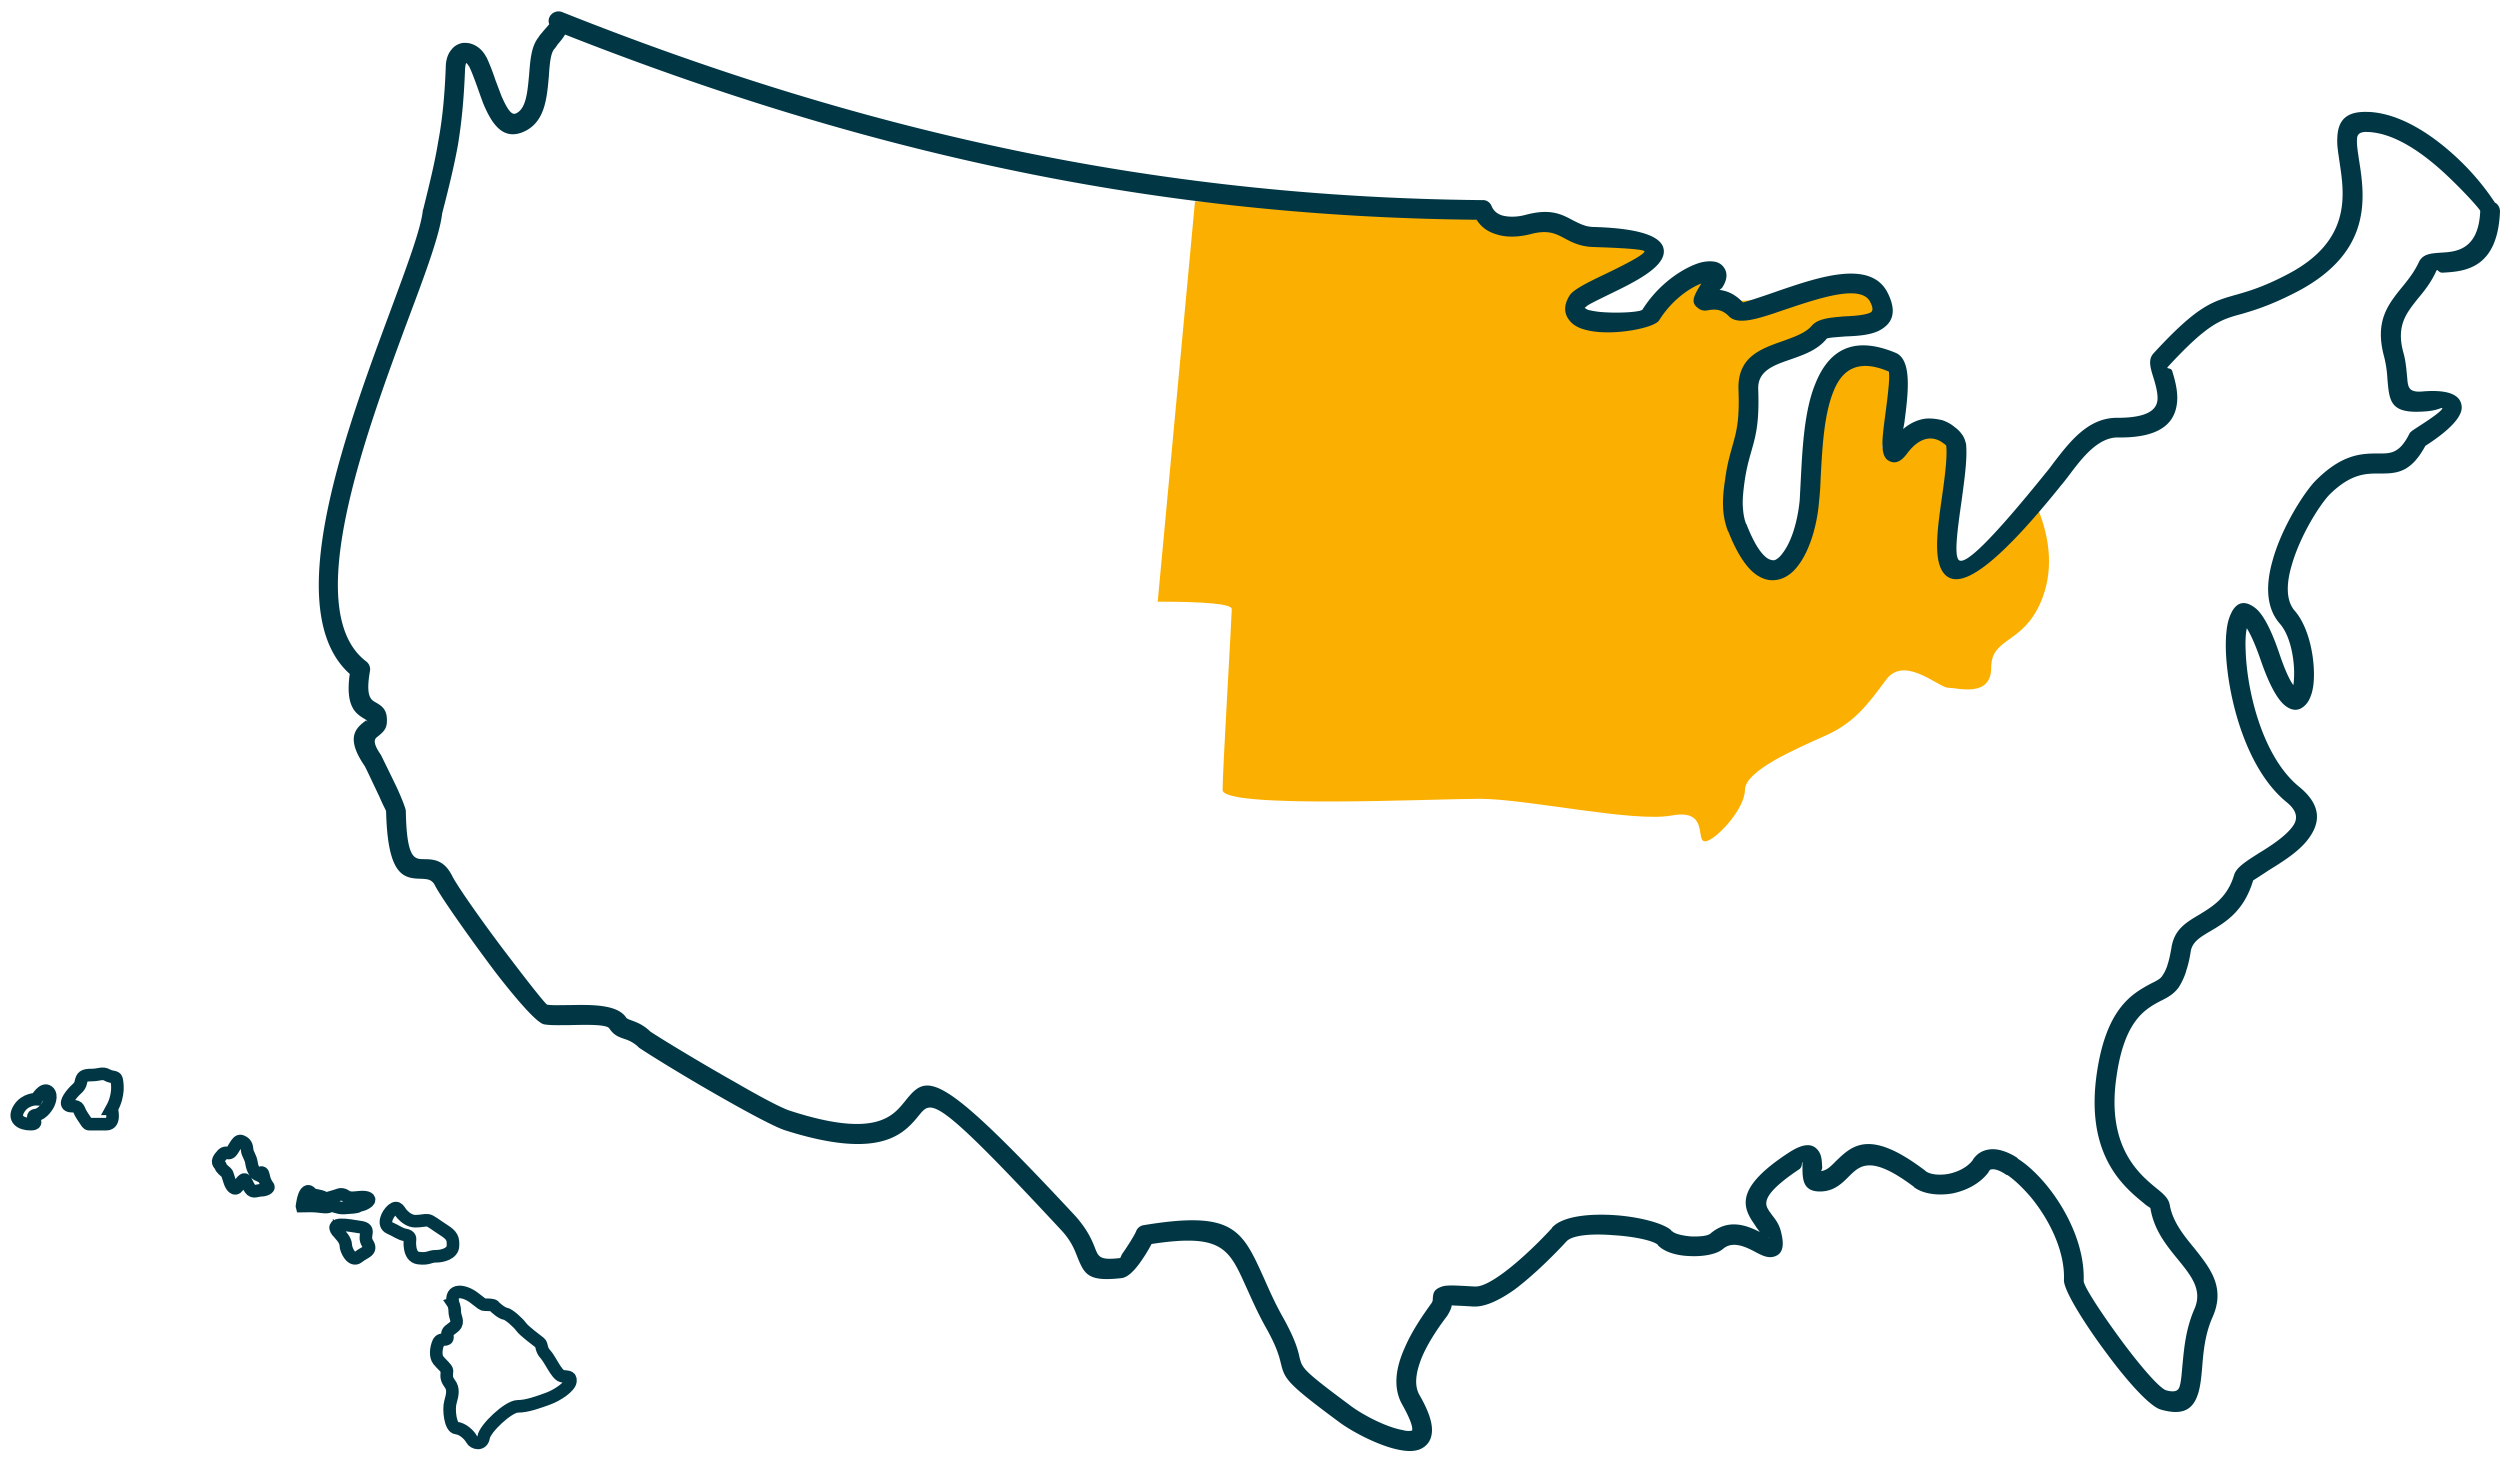 <svg xmlns="http://www.w3.org/2000/svg" width="149" height="87" viewBox="0 0 149 87"><g fill="none" fill-rule="evenodd"><path stroke="#013745" stroke-width=".75" d="M27 77.686s.103.152.103.484c0 .33.258.61 0 .865-.257.255-.489.255-.437.61.052.357-.386.026-.54.382-.155.356-.18.816 0 1.043.18.23.515.484.515.636 0 .153-.104.407.153.739.257.33.18.66.052 1.119-.128.457 0 1.526.36 1.551.36.026.772.407.9.663.128.254.645.381.721-.13.078-.507 1.467-1.83 2.032-1.83.567 0 1.236-.254 1.802-.457.566-.205 1.312-.713 1.337-1.045.025-.33-.205-.228-.514-.305-.309-.076-.695-.992-.977-1.297-.284-.305-.18-.56-.334-.687-.155-.127-.927-.688-1.108-.942-.179-.254-.746-.762-.951-.788-.207-.025-.618-.382-.67-.459-.052-.076-.385-.076-.54-.076-.153 0-.128-.025-.67-.432-.538-.408-1.44-.585-1.233.356zm-2.565-3.816s-.125 1.031.497 1.11c.621.08.647-.106 1.046-.106.396 0 .993-.158 1.018-.607.024-.451-.05-.637-.547-.953-.497-.318-.772-.556-.944-.582-.175-.027-.4.052-.747.052-.348 0-.622-.237-.796-.422-.174-.186-.248-.53-.572-.266-.322.266-.597.9-.174 1.086.423.184.622.37.945.422.323.054.274.265.274.265zm-4.225-.356s.398.378.398.688c0 .31.371 1.032.742.723.369-.31.86-.344.553-.826-.307-.481.277-.86-.431-.963-.709-.105-1.972-.38-1.262.378zM18 71.886c.191 0 .502-.022.813 0 .31.022.717.113.837 0s.454.135.837.113c.382-.022.788-.046.86-.113.072-.068.215-.022.501-.203.287-.18.145-.338-.238-.338-.382 0-.717.135-1.004-.068-.287-.202-.478-.022-.693.023-.216.045-.408.18-.622.068-.216-.113-.597-.136-.67-.18-.071-.046-.214-.317-.382-.113-.168.202-.239.81-.239.81zm-2.621-1.865s.262-.331.324.026c.06.356.201.561.282.663.08.102-.182.23-.424.23-.243 0-.466.178-.647-.077-.182-.255-.243-.51-.324-.56-.08-.052-.262.203-.425.433-.16.228-.364 0-.464-.281-.1-.28-.142-.51-.202-.561-.062-.05-.345-.28-.345-.382 0-.102-.302-.178-.06-.51.243-.332.304-.306.546-.28.243.025.445-.816.728-.713.283.1.343.279.364.534.02.255.202.383.262.79.06.409.284.688.385.688zm-8.722-3.934s.246.913-.314.913h-1.03c-.112 0-.112-.066-.404-.488-.291-.425-.134-.586-.626-.586-.493 0-.246-.423.022-.747.27-.326.448-.359.515-.684.068-.326.157-.422.627-.422s.65-.164.94 0c.292.162.516.064.56.26.045.194.18.91-.29 1.754zm-3.789-.251s-.295.57-.737.623c-.444.055.332.541-.296.541s-1.07-.325-.7-.921c.37-.594 1.033-.567 1.033-.567s.405-.704.7-.461c.297.244 0 .785 0 .785z"/><path fill="#FBAF00" d="M71.222 12h14.864c2.55 0 3.874 1.594 4.26 1.594h2.773c1.125 0 .923.251 2.716.747 1.792.496 2.811.577 2.811.577s-.64 1.363-1.286 1.363c-.43 0-1.51.79-3.24 2.369-.056.675.424.836 1.441.482 1.525-.531 1.061 0 1.799 0 .491 0 1.246-.581 2.264-1.743 2.122-1.035 3.183-1.404 3.183-1.108 0 .444-1.192.734-1.192 1.108 0 .374-1.503.684 2.383.53 3.885-.156 3.81-1.896 6.41-1.164 2.6.731 1.217.564 1.633 1.163.416.6.993 1.559-1.104 1.214s-3.541.968-4.943 2.075c-1.403 1.106.116-.74-1.075.65-1.191 1.388-.921 3.538-.921 2.928 0-.61-.67.277 0 .277s0 .106 0 1.065c0 .64-.176 2.287-.528 4.944.28 2.036.965 3.055 2.059 3.055 1.093 0 1.94-1.862 2.537-5.584-.307-3.039.117-5.111 1.272-6.217 1.734-1.66.573-1.537 1.599-1.118 1.026.418.95-.913 1.477.65.526 1.562 1.077.156.538 2.213-.538 2.057-1.077 2.748-.538 2.748.538 0 .58-1.896 3.072-1.205 2.491.69 1.298-.078 1.298.779 0 .856-.668 4.635-.668 5.596 0 .962-.336 2.235.668 2.138.67-.065 2.202-1.4 4.597-4.002.892 2.118.979 4.03.26 5.735-1.08 2.557-2.965 2.109-2.965 3.928s-1.996 1.203-2.56 1.203c-.563 0-2.605-1.961-3.702-.481s-1.877 2.55-3.61 3.331c-1.733.782-4.806 2.081-4.806 3.24 0 1.157-1.798 3.063-2.383 3.063-.584 0 .274-1.962-1.99-1.539-2.265.423-8.639-.996-11.442-.996-2.803 0-15.317.605-15.317-.529 0-1.133.548-10.341.548-10.78 0-.294-1.471-.44-4.414-.44L71.222 12z"/><path fill="#013745" d="M105.356 73.736c.023 0 .023.024.047 0 .094-.023.047 0-.047 0zm-1.483-43.555c.023.382.07.717.188 1.027l.024.024c.447 1.147.87 1.792 1.271 2.055.165.095.306.12.424.095.165-.071.33-.215.494-.453.518-.693.87-1.888.989-3.13l.07-1.338c.095-1.816.212-4.038.871-5.615.754-1.863 2.142-2.915 4.78-1.816 1.011.43.73 2.509.517 4.158-.023.143-.047.262-.07.382.447-.382.918-.573 1.365-.622.33-.023.658.024.965.096.282.096.541.239.73.406.376.263.612.645.659.932l.023.048c.094.884-.094 2.15-.259 3.392-.235 1.649-.47 3.298-.164 3.56.353.287 1.718-.907 5.226-5.256.14-.167.282-.358.423-.55.942-1.218 2.048-2.7 3.814-2.675 1.907 0 2.377-.55 2.377-1.171 0-.406-.14-.884-.259-1.266-.188-.597-.306-1.051.024-1.41 2.613-2.843 3.484-3.082 4.92-3.488.754-.215 1.672-.478 3.154-1.266 3.72-1.983 3.296-4.707 3.014-6.595-.071-.525-.165-1.003-.142-1.433.024-1.028.448-1.649 1.813-1.601h.071c1.954.096 3.908 1.457 5.343 2.82a14.821 14.821 0 0 1 2.166 2.58c.188.096.306.31.306.525-.141 3.465-2.142 3.584-3.437 3.656-.235 0-.282-.239-.353-.12-.306.693-.73 1.219-1.13 1.696-.659.837-1.27 1.578-.847 3.155.164.573.188 1.075.235 1.504.047.598.07.933.989.837 1.624-.12 2.212.287 2.26.908.07.884-1.648 2.006-2.166 2.342-.895 1.648-1.742 1.648-2.778 1.648-.753 0-1.648 0-2.895 1.218-.542.526-1.79 2.437-2.307 4.301-.306 1.05-.33 2.055.188 2.652.918 1.051 1.248 3.058 1.13 4.324-.047.502-.189.908-.377 1.171-.353.454-.8.574-1.318.167-.423-.334-.918-1.147-1.46-2.724-.33-.955-.612-1.553-.823-1.887-.07.31-.095.765-.07 1.314.07 2.437 1.011 6.356 3.177 8.124 1.412 1.146 1.271 2.222.494 3.2-.565.718-1.53 1.315-2.307 1.793-.494.334-.918.597-.918.597-.54 1.816-1.624 2.485-2.566 3.034-.565.335-1.06.622-1.153 1.195-.07.454-.165.86-.283 1.195v.024a4.055 4.055 0 0 1-.423.908c-.283.406-.66.62-1.107.836-.894.478-2.142 1.146-2.613 4.515-.612 4.157 1.342 5.783 2.354 6.619.448.358.754.62.824 1.027.165.956.8 1.768 1.413 2.508.988 1.243 1.93 2.39 1.13 4.182-.448 1.003-.542 2.078-.612 2.962-.048.55-.095 1.051-.213 1.482-.282.98-.847 1.457-2.26 1.05-.658-.19-2-1.695-3.2-3.32-1.343-1.792-2.59-3.799-2.567-4.396.07-1.72-.87-3.608-1.977-4.946-.47-.55-.942-1.003-1.389-1.314h-.047c-.377-.263-.706-.382-.918-.334-.047 0-.07.023-.118.071v.024l-.047.048v.024c-.518.693-1.342 1.099-2.165 1.266-.848.143-1.696.024-2.213-.334l-.048-.024v-.024c-2.565-1.936-3.225-1.29-3.86-.669-.47.478-.942.932-1.766.932-1.012 0-1.035-.741-1.035-1.434v-.287c-.072-.12.046.263-.212.407-2.096 1.41-2.096 1.982-1.813 2.413.047.095.141.19.212.31.235.287.447.598.541 1.028.236.931.024 1.337-.47 1.457-.354.072-.66-.072-1.06-.287-.541-.287-1.341-.693-1.93-.19-.377.334-1.224.477-2.025.43-.73-.025-1.483-.24-1.86-.646v-.024c-.305-.263-1.459-.502-2.66-.573-1.2-.096-2.4-.024-2.777.358l-.023.024c-.613.67-1.86 1.935-3.06 2.843-.872.621-1.743 1.052-2.45 1.028h-.046c-.636-.048-1.036-.048-1.271-.072-.024.191-.118.383-.283.645-.424.55-1.059 1.457-1.46 2.365-.353.837-.54 1.697-.188 2.318.565.98.777 1.672.753 2.174-.023.573-.33.932-.776 1.1-.354.118-.777.095-1.225 0-1.2-.24-2.824-1.1-3.601-1.697-3.131-2.317-3.178-2.533-3.414-3.488-.094-.383-.235-.932-.847-2.031-.541-.956-.894-1.792-1.224-2.51-1.012-2.245-1.413-3.177-5.626-2.532a9.37 9.37 0 0 1-.73 1.171c-.33.454-.706.812-1.036.86-2.048.24-2.236-.239-2.66-1.266-.165-.43-.376-.98-.989-1.625-7.462-8.027-7.697-7.717-8.427-6.833-.894 1.1-2.26 2.748-8.028.908-.564-.19-1.977-.932-3.53-1.816-2.166-1.218-4.568-2.7-5.156-3.106l-.07-.072a2.083 2.083 0 0 0-.754-.43c-.353-.12-.66-.214-.942-.644-.164-.24-1.341-.216-2.354-.192-.611 0-1.153.024-1.53-.047-.423-.072-1.647-1.482-2.918-3.13-1.507-2.007-3.226-4.444-3.579-5.137-.188-.383-.47-.383-.753-.406-1.06-.024-2.072-.048-2.166-4.038 0-.024-.188-.359-.4-.86-.377-.789-.824-1.745-.87-1.816-1.201-1.744-.496-2.294.07-2.724.047-.023.07.143.07.048 0-.048-.047-.071-.118-.12-.518-.31-1.2-.692-.918-2.7-4.213-3.774-.258-14.406 2.425-21.645.989-2.676 1.813-4.874 1.93-5.973 0-.025 0-.048.024-.072.376-1.53.683-2.748.894-4.038.236-1.266.377-2.604.448-4.396 0-.502.141-.86.353-1.1.165-.214.4-.334.636-.381.211-.024.447 0 .659.095.282.12.565.359.753.717l.023.024c.189.406.377.884.542 1.385l.353.933c.282.644.565 1.17.848 1.05.635-.262.706-1.314.8-2.293.07-.86.118-1.672.541-2.222a2.02 2.02 0 0 1 .236-.31c.212-.263.4-.454.423-.503a.534.534 0 0 1 0-.382.596.596 0 0 1 .777-.334C42.267 4.21 51 6.958 60.04 8.869c9.017 1.911 18.362 2.963 28.296 3.058.235-.024.47.12.565.359.118.286.33.454.612.55.424.119.942.095 1.389-.025 1.507-.406 2.166-.047 2.872.335.353.167.706.382 1.247.382 3.108.096 4.167.693 4.144 1.481-.024.956-1.766 1.816-3.202 2.509-.73.358-1.365.669-1.412.74-.07.072-.118.072-.094.097a.727.727 0 0 0 .211.119c.213.048.448.095.73.12 1.083.095 2.402 0 2.495-.144.99-1.577 2.472-2.509 3.438-2.796.282-.071.54-.095.753-.071.33.024.588.19.73.478 0 0 .023.024.023.047.118.287.07.621-.188 1.027a1.02 1.02 0 0 1-.165.144c.4.048.894.215 1.39.74.022.025.988-.286 2.14-.692 2.45-.836 5.557-1.888 6.522.19.565 1.172.188 1.817-.565 2.2-.542.262-1.295.31-1.977.334-.566.048-1.083.071-1.13.143-.542.67-1.366.955-2.19 1.242-.965.335-1.93.67-1.883 1.768.07 1.984-.141 2.748-.4 3.656-.142.502-.306 1.051-.424 1.911-.07.526-.118 1.004-.094 1.41zm-.895 1.457a4.423 4.423 0 0 1-.282-1.41c-.024-.501.024-1.026.118-1.624.117-.932.305-1.529.447-2.055.235-.836.423-1.505.353-3.32-.07-1.96 1.318-2.438 2.684-2.916.659-.238 1.318-.477 1.67-.883.377-.455 1.13-.502 1.955-.574.588-.024 1.2-.072 1.53-.215.165-.072.212-.239.023-.622-.518-1.122-3.083-.238-5.084.43-1.53.526-2.825.98-3.366.383-.448-.454-.895-.382-1.13-.358-.236.048-.424.072-.637-.072-.493-.334-.4-.645.142-1.505-.753.287-1.789 1.027-2.519 2.198-.259.406-2.165.812-3.578.693a4.225 4.225 0 0 1-1.012-.191c-.353-.12-.636-.31-.824-.598-.26-.382-.26-.86.094-1.409.236-.335.989-.717 1.884-1.147 1.153-.55 2.542-1.242 2.565-1.458 0-.095-.777-.19-3.036-.262-.8-.024-1.295-.287-1.742-.526-.495-.263-.966-.526-2.025-.239-.66.167-1.412.215-2.048 0-.47-.144-.871-.406-1.153-.86-9.91-.096-19.21-1.147-28.202-3.058-8.922-1.887-17.514-4.588-26.13-7.98-.118.215-.283.406-.447.597a1.77 1.77 0 0 1-.212.287c-.212.286-.26.932-.306 1.624-.118 1.314-.235 2.748-1.53 3.298-1.2.501-1.86-.454-2.378-1.697-.117-.31-.235-.645-.353-.98-.165-.453-.33-.907-.494-1.241l-.024-.025c-.047-.071-.094-.143-.141-.167-.047.072-.047.167-.07.311-.071 1.887-.212 3.25-.425 4.563-.235 1.29-.54 2.533-.941 4.086-.142 1.242-.965 3.488-2 6.236C21.74 26 17.878 36.44 21.833 39.427a.59.59 0 0 1 .212.597c-.259 1.482.07 1.673.306 1.816.424.24.753.454.706 1.219-.023.43-.282.621-.541.836-.165.12-.377.287.188 1.099.047.096.565 1.147.965 1.983.283.621.495 1.171.518 1.338.047 2.867.518 2.867 1.012 2.891.636 0 1.271.024 1.766 1.028.33.644 1.977 2.986 3.484 4.945 1.106 1.457 2.072 2.676 2.166 2.7.306.048.776.024 1.318.024 1.318-.024 2.825-.048 3.366.716.047.096.189.144.33.191.306.12.682.24 1.13.67.565.382 2.919 1.815 5.038 3.01 1.482.86 2.824 1.577 3.319 1.72 5.014 1.625 6.073.335 6.78-.525 1.341-1.673 1.812-2.223 10.17 6.761.752.836 1.035 1.505 1.223 2.007.188.454.283.67 1.46.526.046 0 .046-.144.212-.359.329-.478.682-1.051.753-1.242a.572.572 0 0 1 .447-.358c5.367-.885 5.861.262 7.18 3.178.306.692.66 1.504 1.177 2.412.683 1.243.847 1.864.941 2.318.165.621.189.74 2.99 2.82.683.524 2.095 1.29 3.13 1.48.26.072.472.072.59.024v-.024c.023-.262-.165-.74-.59-1.505-.587-1.027-.376-2.246.142-3.393.448-1.05 1.13-2.007 1.554-2.604.118-.143.118-.239.118-.31.023-.335.047-.55.494-.717.282-.12.73-.096 1.977-.024h.047c.4.024 1.012-.31 1.695-.813 1.13-.836 2.33-2.054 2.896-2.675v-.024l.047-.048c.659-.645 2.213-.788 3.672-.693 1.46.096 2.92.478 3.39.908v.024l.023.024h.024c.165.167.612.263 1.083.31.542.025 1.036-.023 1.2-.167 1.06-.908 2.143-.501 2.943-.095l-.212-.287c-.07-.12-.14-.215-.235-.358-.636-.98-.848-2.103 2.142-4.062 1.012-.669 1.53-.55 1.836-.072.165.263.165.574.188.908a.406.406 0 0 1-.07.239c.33-.024.589-.286.87-.573.99-.956 2.025-1.983 5.368.573l.024.024c.282.191.8.239 1.342.144.564-.12 1.106-.383 1.435-.813l.024-.048c.212-.31.495-.502.847-.573.518-.12 1.154.071 1.79.478 0 .023.023.023.023.048.565.358 1.13.883 1.671 1.528 1.272 1.53 2.331 3.704 2.26 5.759 0 .334 1.107 2.006 2.307 3.631 1.083 1.458 2.213 2.772 2.613 2.891.518.143.73.024.8-.239.095-.31.118-.74.166-1.242.094-.98.188-2.15.706-3.345.518-1.147-.189-2.007-.965-2.963-.707-.86-1.437-1.768-1.648-3.058 0-.048-.165-.095-.4-.31-1.201-.98-3.485-2.868-2.802-7.694.565-3.966 2.143-4.802 3.249-5.4.305-.143.565-.286.659-.454.118-.166.212-.358.306-.62v-.024c.094-.263.165-.598.236-1.004.164-1.123.87-1.529 1.718-2.03.73-.455 1.624-.98 2.024-2.342.142-.454.73-.812 1.436-1.267.707-.43 1.554-.979 2.001-1.552.353-.43.4-.932-.306-1.506-2.472-2.007-3.53-6.355-3.625-9.03-.023-.837.047-1.554.212-1.984.306-.86.824-1.123 1.553-.55.401.31.895 1.147 1.413 2.676.33.98.612 1.601.847 1.912 0-.072.024-.143.024-.24.094-1.027-.141-2.627-.824-3.416-.847-.955-.847-2.34-.448-3.75.566-2.08 2.002-4.254 2.637-4.85 1.578-1.554 2.731-1.554 3.696-1.554.683 0 1.224.024 1.813-1.147a.437.437 0 0 1 .165-.19c.023-.025.046-.049.07-.049l.024-.024c.282-.19 1.718-1.075 1.718-1.29-.023-.071-.259.144-1.012.192-2.095.167-2.142-.574-2.26-1.936a6.858 6.858 0 0 0-.188-1.29c-.589-2.15.212-3.13 1.082-4.205.353-.43.707-.884.966-1.434.235-.525.706-.55 1.341-.597.872-.048 2.237-.143 2.331-2.485 0-.071-.847-1.05-2.095-2.222-1.295-1.194-2.966-2.413-4.59-2.484h-.048c-.47-.024-.611.167-.611.43-.024.31.046.74.117 1.218.353 2.222.824 5.471-3.625 7.837-1.6.836-2.566 1.123-3.367 1.361-1.247.335-2 .55-4.402 3.155-.117.143.189.023.26.239.14.454.305 1.027.305 1.624-.023 1.242-.706 2.389-3.554 2.342-1.177 0-2.119 1.218-2.872 2.221-.165.216-.306.406-.471.598-4.049 5.041-5.98 6.164-6.874 5.423-.824-.693-.542-2.676-.259-4.659.165-1.17.33-2.365.26-3.081 0-.025-.072-.096-.19-.168a1.302 1.302 0 0 0-.399-.215 1.169 1.169 0 0 0-.495-.048c-.376.048-.8.287-1.247.884-.424.574-.8.645-1.177.382-.424-.334-.306-1.266-.165-2.389.165-1.242.377-2.819.212-2.89-1.813-.765-2.754-.072-3.249 1.17-.588 1.41-.683 3.488-.776 5.209a18.049 18.049 0 0 1-.095 1.385c-.117 1.458-.565 2.891-1.2 3.751-.307.43-.66.717-1.083.86-.471.144-.942.096-1.436-.239-.566-.382-1.153-1.218-1.695-2.604l-.024-.024z"/></g></svg>